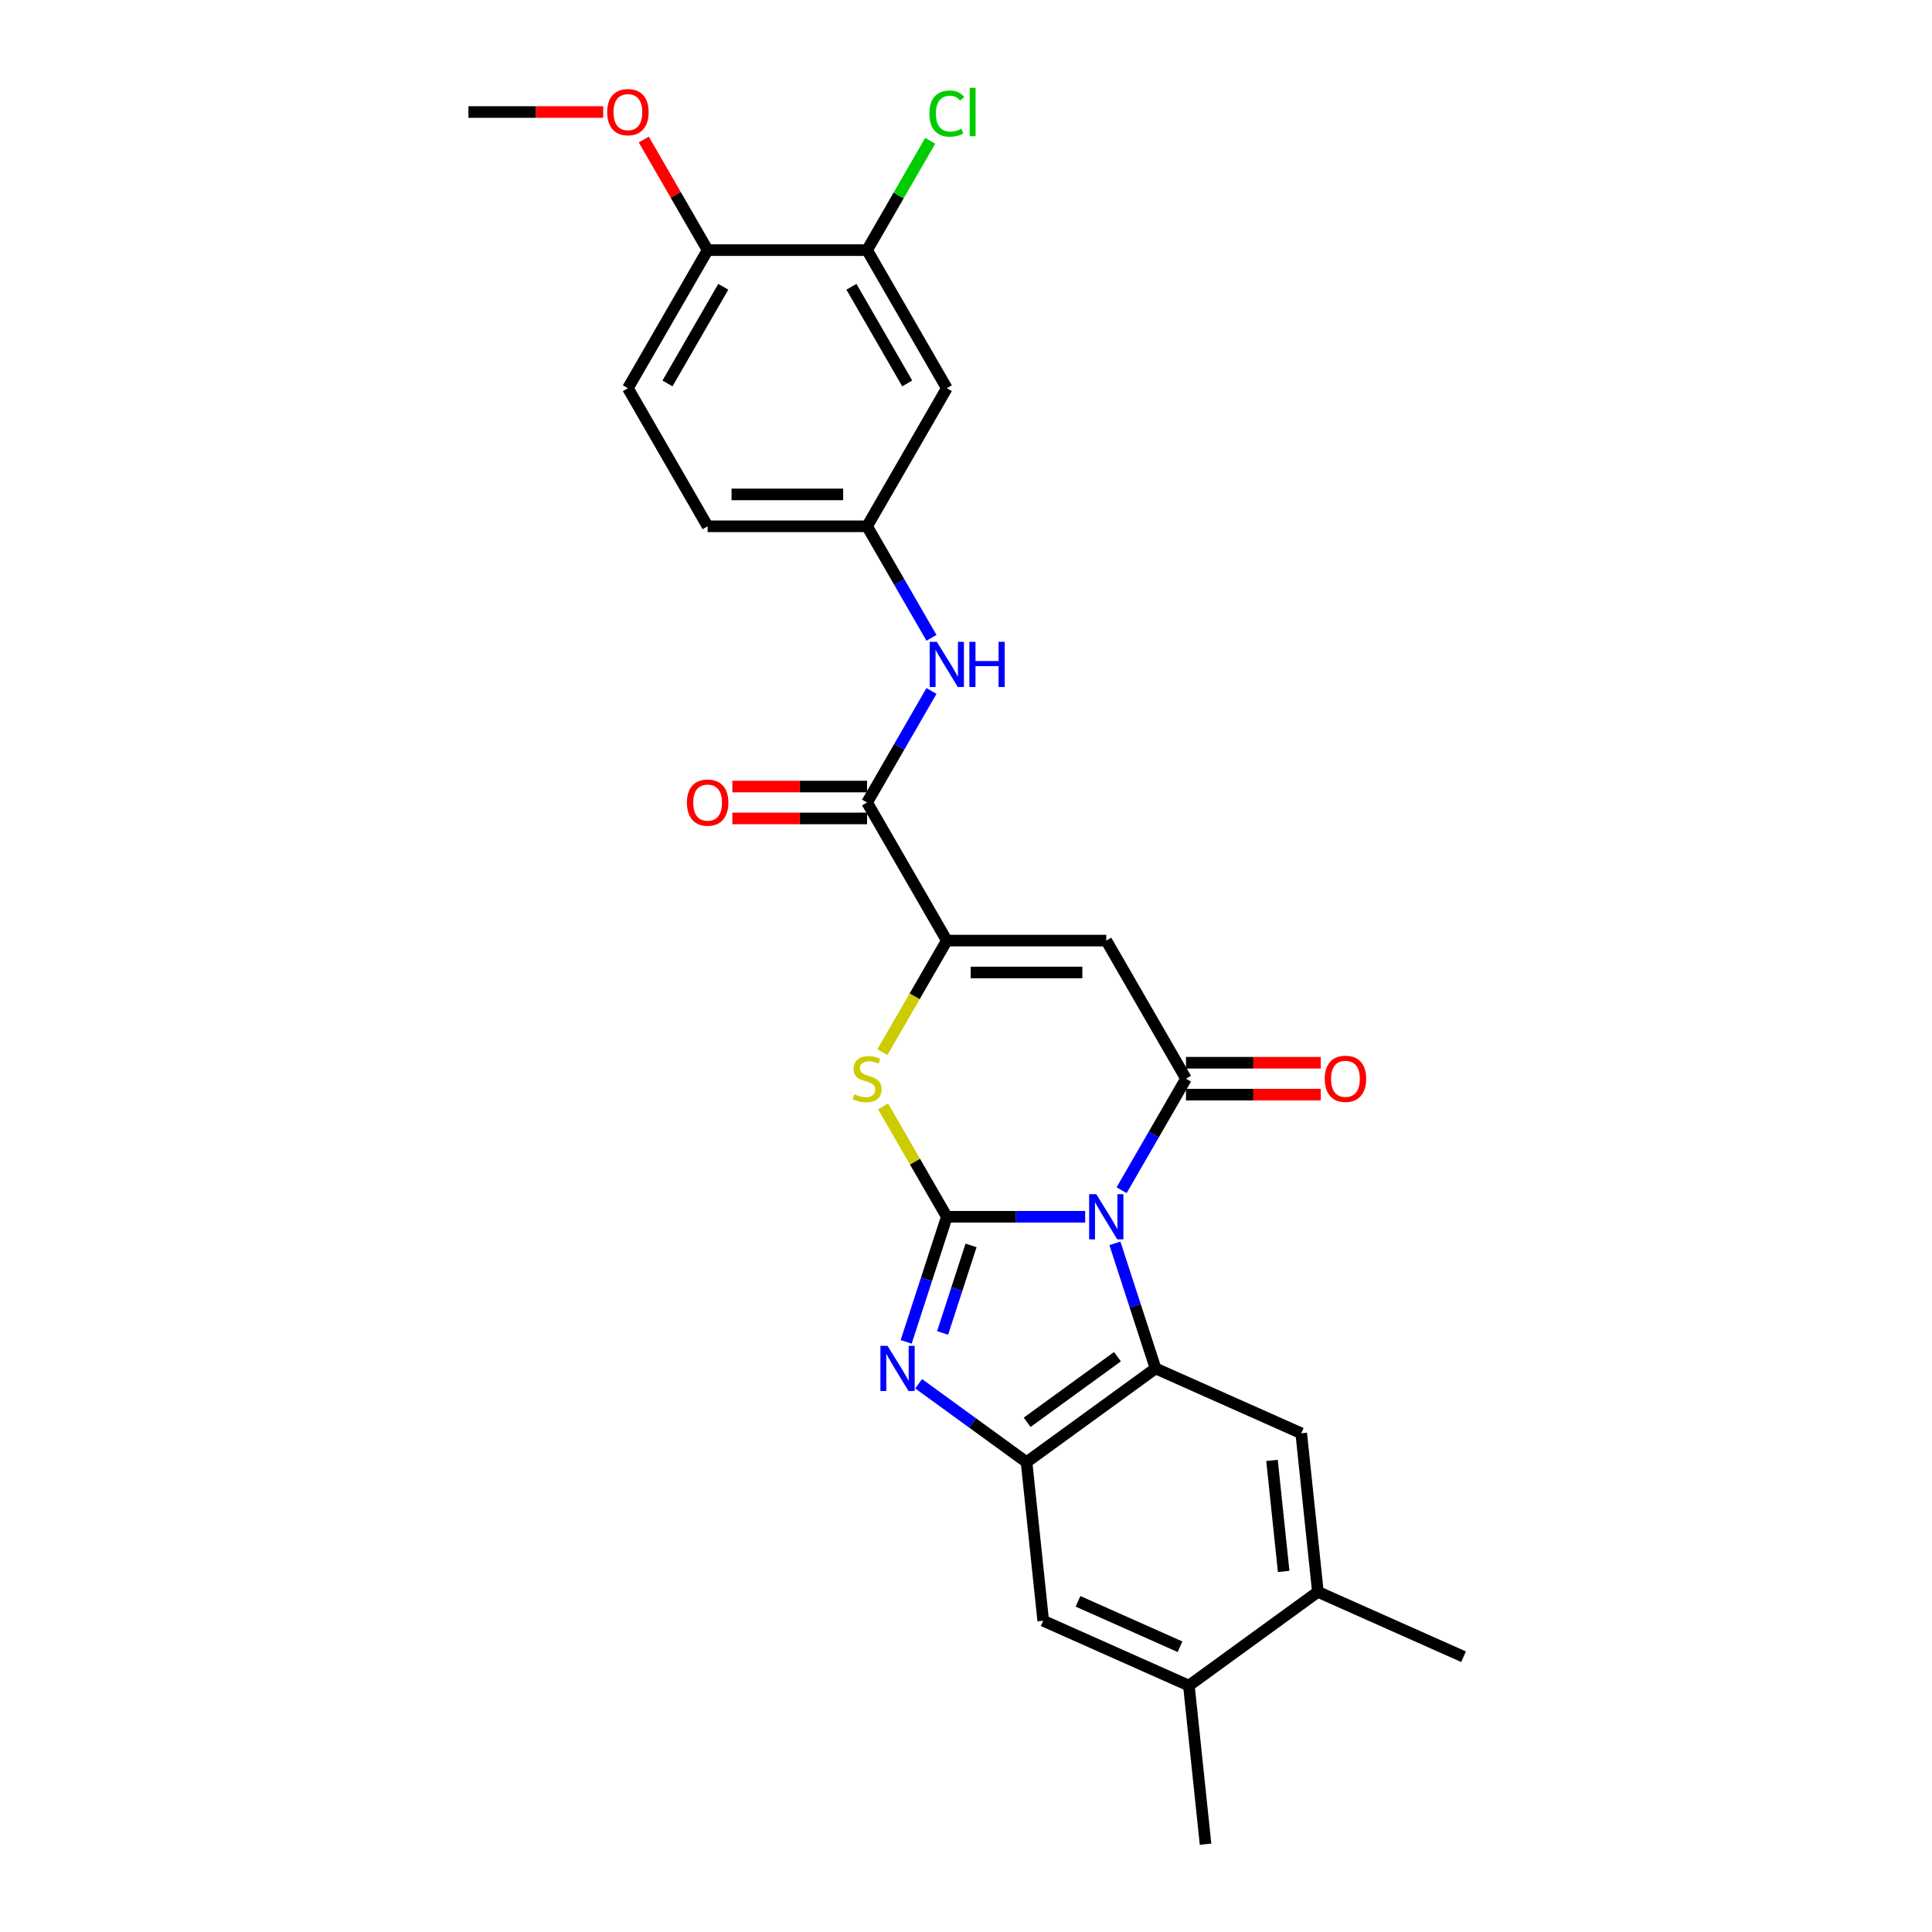 <?xml version='1.0' encoding='iso-8859-1'?>
<svg version='1.1' baseProfile='full'
              xmlns='http://www.w3.org/2000/svg'
                      xmlns:rdkit='http://www.rdkit.org/xml'
                      xmlns:xlink='http://www.w3.org/1999/xlink'
                  xml:space='preserve'
width='1000px' height='1000px' viewBox='0 0 1000 1000'>
<!-- END OF HEADER -->
<rect style='opacity:1.0;fill:#FFFFFF;stroke:none' width='1000' height='1000' x='0' y='0'> </rect>
<path class='bond-0' d='M 561.677,629.802 L 525.873,629.802' style='fill:none;fill-rule:evenodd;stroke:#0000FF;stroke-width:6px;stroke-linecap:butt;stroke-linejoin:miter;stroke-opacity:1' />
<path class='bond-0' d='M 525.873,629.802 L 490.07,629.802' style='fill:none;fill-rule:evenodd;stroke:#000000;stroke-width:6px;stroke-linecap:butt;stroke-linejoin:miter;stroke-opacity:1' />
<path class='bond-1' d='M 580.543,616.052 L 597.208,587.188' style='fill:none;fill-rule:evenodd;stroke:#0000FF;stroke-width:6px;stroke-linecap:butt;stroke-linejoin:miter;stroke-opacity:1' />
<path class='bond-1' d='M 597.208,587.188 L 613.872,558.325' style='fill:none;fill-rule:evenodd;stroke:#000000;stroke-width:6px;stroke-linecap:butt;stroke-linejoin:miter;stroke-opacity:1' />
<path class='bond-2' d='M 577.072,643.552 L 587.591,675.925' style='fill:none;fill-rule:evenodd;stroke:#0000FF;stroke-width:6px;stroke-linecap:butt;stroke-linejoin:miter;stroke-opacity:1' />
<path class='bond-2' d='M 587.591,675.925 L 598.109,708.297' style='fill:none;fill-rule:evenodd;stroke:#000000;stroke-width:6px;stroke-linecap:butt;stroke-linejoin:miter;stroke-opacity:1' />
<path class='bond-3' d='M 490.07,629.802 L 479.551,662.174' style='fill:none;fill-rule:evenodd;stroke:#000000;stroke-width:6px;stroke-linecap:butt;stroke-linejoin:miter;stroke-opacity:1' />
<path class='bond-3' d='M 479.551,662.174 L 469.033,694.547' style='fill:none;fill-rule:evenodd;stroke:#0000FF;stroke-width:6px;stroke-linecap:butt;stroke-linejoin:miter;stroke-opacity:1' />
<path class='bond-3' d='M 502.613,644.615 L 495.25,667.275' style='fill:none;fill-rule:evenodd;stroke:#000000;stroke-width:6px;stroke-linecap:butt;stroke-linejoin:miter;stroke-opacity:1' />
<path class='bond-3' d='M 495.25,667.275 L 487.887,689.936' style='fill:none;fill-rule:evenodd;stroke:#0000FF;stroke-width:6px;stroke-linecap:butt;stroke-linejoin:miter;stroke-opacity:1' />
<path class='bond-6' d='M 490.07,629.802 L 473.577,601.235' style='fill:none;fill-rule:evenodd;stroke:#000000;stroke-width:6px;stroke-linecap:butt;stroke-linejoin:miter;stroke-opacity:1' />
<path class='bond-6' d='M 473.577,601.235 L 457.084,572.669' style='fill:none;fill-rule:evenodd;stroke:#CCCC00;stroke-width:6px;stroke-linecap:butt;stroke-linejoin:miter;stroke-opacity:1' />
<path class='bond-4' d='M 613.872,558.325 L 572.604,486.847' style='fill:none;fill-rule:evenodd;stroke:#000000;stroke-width:6px;stroke-linecap:butt;stroke-linejoin:miter;stroke-opacity:1' />
<path class='bond-16' d='M 613.872,566.578 L 648.743,566.578' style='fill:none;fill-rule:evenodd;stroke:#000000;stroke-width:6px;stroke-linecap:butt;stroke-linejoin:miter;stroke-opacity:1' />
<path class='bond-16' d='M 648.743,566.578 L 683.614,566.578' style='fill:none;fill-rule:evenodd;stroke:#FF0000;stroke-width:6px;stroke-linecap:butt;stroke-linejoin:miter;stroke-opacity:1' />
<path class='bond-16' d='M 613.872,550.071 L 648.743,550.071' style='fill:none;fill-rule:evenodd;stroke:#000000;stroke-width:6px;stroke-linecap:butt;stroke-linejoin:miter;stroke-opacity:1' />
<path class='bond-16' d='M 648.743,550.071 L 683.614,550.071' style='fill:none;fill-rule:evenodd;stroke:#FF0000;stroke-width:6px;stroke-linecap:butt;stroke-linejoin:miter;stroke-opacity:1' />
<path class='bond-7' d='M 598.109,708.297 L 531.337,756.81' style='fill:none;fill-rule:evenodd;stroke:#000000;stroke-width:6px;stroke-linecap:butt;stroke-linejoin:miter;stroke-opacity:1' />
<path class='bond-7' d='M 578.391,702.22 L 531.65,736.179' style='fill:none;fill-rule:evenodd;stroke:#000000;stroke-width:6px;stroke-linecap:butt;stroke-linejoin:miter;stroke-opacity:1' />
<path class='bond-9' d='M 598.109,708.297 L 673.509,741.867' style='fill:none;fill-rule:evenodd;stroke:#000000;stroke-width:6px;stroke-linecap:butt;stroke-linejoin:miter;stroke-opacity:1' />
<path class='bond-27' d='M 475.492,716.237 L 503.415,736.523' style='fill:none;fill-rule:evenodd;stroke:#0000FF;stroke-width:6px;stroke-linecap:butt;stroke-linejoin:miter;stroke-opacity:1' />
<path class='bond-27' d='M 503.415,736.523 L 531.337,756.81' style='fill:none;fill-rule:evenodd;stroke:#000000;stroke-width:6px;stroke-linecap:butt;stroke-linejoin:miter;stroke-opacity:1' />
<path class='bond-5' d='M 572.604,486.847 L 490.07,486.847' style='fill:none;fill-rule:evenodd;stroke:#000000;stroke-width:6px;stroke-linecap:butt;stroke-linejoin:miter;stroke-opacity:1' />
<path class='bond-5' d='M 560.224,503.354 L 502.45,503.354' style='fill:none;fill-rule:evenodd;stroke:#000000;stroke-width:6px;stroke-linecap:butt;stroke-linejoin:miter;stroke-opacity:1' />
<path class='bond-8' d='M 490.07,486.847 L 448.802,415.37' style='fill:none;fill-rule:evenodd;stroke:#000000;stroke-width:6px;stroke-linecap:butt;stroke-linejoin:miter;stroke-opacity:1' />
<path class='bond-28' d='M 490.07,486.847 L 473.396,515.727' style='fill:none;fill-rule:evenodd;stroke:#000000;stroke-width:6px;stroke-linecap:butt;stroke-linejoin:miter;stroke-opacity:1' />
<path class='bond-28' d='M 473.396,515.727 L 456.722,544.607' style='fill:none;fill-rule:evenodd;stroke:#CCCC00;stroke-width:6px;stroke-linecap:butt;stroke-linejoin:miter;stroke-opacity:1' />
<path class='bond-11' d='M 531.337,756.81 L 539.964,838.893' style='fill:none;fill-rule:evenodd;stroke:#000000;stroke-width:6px;stroke-linecap:butt;stroke-linejoin:miter;stroke-opacity:1' />
<path class='bond-10' d='M 448.802,415.37 L 465.466,386.506' style='fill:none;fill-rule:evenodd;stroke:#000000;stroke-width:6px;stroke-linecap:butt;stroke-linejoin:miter;stroke-opacity:1' />
<path class='bond-10' d='M 465.466,386.506 L 482.131,357.643' style='fill:none;fill-rule:evenodd;stroke:#0000FF;stroke-width:6px;stroke-linecap:butt;stroke-linejoin:miter;stroke-opacity:1' />
<path class='bond-18' d='M 448.802,407.116 L 413.931,407.116' style='fill:none;fill-rule:evenodd;stroke:#000000;stroke-width:6px;stroke-linecap:butt;stroke-linejoin:miter;stroke-opacity:1' />
<path class='bond-18' d='M 413.931,407.116 L 379.06,407.116' style='fill:none;fill-rule:evenodd;stroke:#FF0000;stroke-width:6px;stroke-linecap:butt;stroke-linejoin:miter;stroke-opacity:1' />
<path class='bond-18' d='M 448.802,423.623 L 413.931,423.623' style='fill:none;fill-rule:evenodd;stroke:#000000;stroke-width:6px;stroke-linecap:butt;stroke-linejoin:miter;stroke-opacity:1' />
<path class='bond-18' d='M 413.931,423.623 L 379.06,423.623' style='fill:none;fill-rule:evenodd;stroke:#FF0000;stroke-width:6px;stroke-linecap:butt;stroke-linejoin:miter;stroke-opacity:1' />
<path class='bond-12' d='M 673.509,741.867 L 682.136,823.95' style='fill:none;fill-rule:evenodd;stroke:#000000;stroke-width:6px;stroke-linecap:butt;stroke-linejoin:miter;stroke-opacity:1' />
<path class='bond-12' d='M 658.386,755.905 L 664.425,813.363' style='fill:none;fill-rule:evenodd;stroke:#000000;stroke-width:6px;stroke-linecap:butt;stroke-linejoin:miter;stroke-opacity:1' />
<path class='bond-17' d='M 482.131,330.142 L 465.466,301.279' style='fill:none;fill-rule:evenodd;stroke:#0000FF;stroke-width:6px;stroke-linecap:butt;stroke-linejoin:miter;stroke-opacity:1' />
<path class='bond-17' d='M 465.466,301.279 L 448.802,272.415' style='fill:none;fill-rule:evenodd;stroke:#000000;stroke-width:6px;stroke-linecap:butt;stroke-linejoin:miter;stroke-opacity:1' />
<path class='bond-29' d='M 539.964,838.893 L 615.364,872.463' style='fill:none;fill-rule:evenodd;stroke:#000000;stroke-width:6px;stroke-linecap:butt;stroke-linejoin:miter;stroke-opacity:1' />
<path class='bond-29' d='M 557.988,828.848 L 610.768,852.347' style='fill:none;fill-rule:evenodd;stroke:#000000;stroke-width:6px;stroke-linecap:butt;stroke-linejoin:miter;stroke-opacity:1' />
<path class='bond-14' d='M 682.136,823.95 L 615.364,872.463' style='fill:none;fill-rule:evenodd;stroke:#000000;stroke-width:6px;stroke-linecap:butt;stroke-linejoin:miter;stroke-opacity:1' />
<path class='bond-24' d='M 682.136,823.95 L 757.535,857.52' style='fill:none;fill-rule:evenodd;stroke:#000000;stroke-width:6px;stroke-linecap:butt;stroke-linejoin:miter;stroke-opacity:1' />
<path class='bond-13' d='M 448.802,129.461 L 490.07,200.938' style='fill:none;fill-rule:evenodd;stroke:#000000;stroke-width:6px;stroke-linecap:butt;stroke-linejoin:miter;stroke-opacity:1' />
<path class='bond-13' d='M 440.697,148.436 L 469.584,198.47' style='fill:none;fill-rule:evenodd;stroke:#000000;stroke-width:6px;stroke-linecap:butt;stroke-linejoin:miter;stroke-opacity:1' />
<path class='bond-21' d='M 448.802,129.461 L 465.138,101.167' style='fill:none;fill-rule:evenodd;stroke:#000000;stroke-width:6px;stroke-linecap:butt;stroke-linejoin:miter;stroke-opacity:1' />
<path class='bond-21' d='M 465.138,101.167 L 481.473,72.873' style='fill:none;fill-rule:evenodd;stroke:#00CC00;stroke-width:6px;stroke-linecap:butt;stroke-linejoin:miter;stroke-opacity:1' />
<path class='bond-30' d='M 448.802,129.461 L 366.267,129.461' style='fill:none;fill-rule:evenodd;stroke:#000000;stroke-width:6px;stroke-linecap:butt;stroke-linejoin:miter;stroke-opacity:1' />
<path class='bond-25' d='M 615.364,872.463 L 623.991,954.545' style='fill:none;fill-rule:evenodd;stroke:#000000;stroke-width:6px;stroke-linecap:butt;stroke-linejoin:miter;stroke-opacity:1' />
<path class='bond-15' d='M 490.07,200.938 L 448.802,272.415' style='fill:none;fill-rule:evenodd;stroke:#000000;stroke-width:6px;stroke-linecap:butt;stroke-linejoin:miter;stroke-opacity:1' />
<path class='bond-22' d='M 448.802,272.415 L 366.267,272.415' style='fill:none;fill-rule:evenodd;stroke:#000000;stroke-width:6px;stroke-linecap:butt;stroke-linejoin:miter;stroke-opacity:1' />
<path class='bond-22' d='M 436.422,255.908 L 378.647,255.908' style='fill:none;fill-rule:evenodd;stroke:#000000;stroke-width:6px;stroke-linecap:butt;stroke-linejoin:miter;stroke-opacity:1' />
<path class='bond-19' d='M 366.267,129.461 L 325,200.938' style='fill:none;fill-rule:evenodd;stroke:#000000;stroke-width:6px;stroke-linecap:butt;stroke-linejoin:miter;stroke-opacity:1' />
<path class='bond-19' d='M 374.373,148.436 L 345.485,198.47' style='fill:none;fill-rule:evenodd;stroke:#000000;stroke-width:6px;stroke-linecap:butt;stroke-linejoin:miter;stroke-opacity:1' />
<path class='bond-23' d='M 366.267,129.461 L 349.746,100.845' style='fill:none;fill-rule:evenodd;stroke:#000000;stroke-width:6px;stroke-linecap:butt;stroke-linejoin:miter;stroke-opacity:1' />
<path class='bond-23' d='M 349.746,100.845 L 333.224,72.229' style='fill:none;fill-rule:evenodd;stroke:#FF0000;stroke-width:6px;stroke-linecap:butt;stroke-linejoin:miter;stroke-opacity:1' />
<path class='bond-20' d='M 325,200.938 L 366.267,272.415' style='fill:none;fill-rule:evenodd;stroke:#000000;stroke-width:6px;stroke-linecap:butt;stroke-linejoin:miter;stroke-opacity:1' />
<path class='bond-26' d='M 312.207,57.983 L 277.336,57.983' style='fill:none;fill-rule:evenodd;stroke:#FF0000;stroke-width:6px;stroke-linecap:butt;stroke-linejoin:miter;stroke-opacity:1' />
<path class='bond-26' d='M 277.336,57.983 L 242.465,57.983' style='fill:none;fill-rule:evenodd;stroke:#000000;stroke-width:6px;stroke-linecap:butt;stroke-linejoin:miter;stroke-opacity:1' />
<path  class='atom-0' d='M 567.438 618.115
L 575.097 630.495
Q 575.856 631.717, 577.078 633.929
Q 578.299 636.141, 578.365 636.273
L 578.365 618.115
L 581.469 618.115
L 581.469 641.489
L 578.266 641.489
L 570.046 627.953
Q 569.088 626.368, 568.065 624.553
Q 567.075 622.737, 566.777 622.176
L 566.777 641.489
L 563.74 641.489
L 563.74 618.115
L 567.438 618.115
' fill='#0000FF'/>
<path  class='atom-4' d='M 459.398 696.61
L 467.057 708.99
Q 467.817 710.212, 469.038 712.424
Q 470.26 714.636, 470.326 714.768
L 470.326 696.61
L 473.429 696.61
L 473.429 719.984
L 470.227 719.984
L 462.006 706.448
Q 461.049 704.864, 460.025 703.048
Q 459.035 701.232, 458.738 700.671
L 458.738 719.984
L 455.701 719.984
L 455.701 696.61
L 459.398 696.61
' fill='#0000FF'/>
<path  class='atom-7' d='M 442.199 566.347
Q 442.463 566.446, 443.553 566.908
Q 444.642 567.37, 445.831 567.667
Q 447.052 567.932, 448.241 567.932
Q 450.453 567.932, 451.74 566.875
Q 453.028 565.786, 453.028 563.904
Q 453.028 562.616, 452.368 561.824
Q 451.74 561.032, 450.75 560.602
Q 449.76 560.173, 448.109 559.678
Q 446.029 559.051, 444.774 558.457
Q 443.553 557.862, 442.662 556.608
Q 441.803 555.353, 441.803 553.24
Q 441.803 550.302, 443.784 548.486
Q 445.798 546.671, 449.76 546.671
Q 452.467 546.671, 455.537 547.958
L 454.778 550.5
Q 451.971 549.345, 449.859 549.345
Q 447.581 549.345, 446.326 550.302
Q 445.072 551.227, 445.105 552.844
Q 445.105 554.099, 445.732 554.858
Q 446.392 555.617, 447.316 556.047
Q 448.274 556.476, 449.859 556.971
Q 451.971 557.631, 453.226 558.292
Q 454.481 558.952, 455.372 560.305
Q 456.296 561.626, 456.296 563.904
Q 456.296 567.139, 454.117 568.889
Q 451.971 570.606, 448.373 570.606
Q 446.293 570.606, 444.708 570.144
Q 443.157 569.714, 441.308 568.955
L 442.199 566.347
' fill='#CCCC00'/>
<path  class='atom-11' d='M 484.903 332.206
L 492.562 344.586
Q 493.321 345.807, 494.543 348.019
Q 495.764 350.231, 495.83 350.363
L 495.83 332.206
L 498.934 332.206
L 498.934 355.58
L 495.731 355.58
L 487.511 342.044
Q 486.554 340.459, 485.53 338.643
Q 484.54 336.828, 484.243 336.266
L 484.243 355.58
L 481.205 355.58
L 481.205 332.206
L 484.903 332.206
' fill='#0000FF'/>
<path  class='atom-11' d='M 501.74 332.206
L 504.909 332.206
L 504.909 342.143
L 516.86 342.143
L 516.86 332.206
L 520.03 332.206
L 520.03 355.58
L 516.86 355.58
L 516.86 344.784
L 504.909 344.784
L 504.909 355.58
L 501.74 355.58
L 501.74 332.206
' fill='#0000FF'/>
<path  class='atom-17' d='M 685.677 558.391
Q 685.677 552.778, 688.45 549.642
Q 691.224 546.506, 696.407 546.506
Q 701.59 546.506, 704.363 549.642
Q 707.136 552.778, 707.136 558.391
Q 707.136 564.069, 704.33 567.304
Q 701.524 570.507, 696.407 570.507
Q 691.257 570.507, 688.45 567.304
Q 685.677 564.102, 685.677 558.391
M 696.407 567.866
Q 699.972 567.866, 701.887 565.489
Q 703.835 563.079, 703.835 558.391
Q 703.835 553.802, 701.887 551.491
Q 699.972 549.147, 696.407 549.147
Q 692.841 549.147, 690.893 551.458
Q 688.979 553.769, 688.979 558.391
Q 688.979 563.112, 690.893 565.489
Q 692.841 567.866, 696.407 567.866
' fill='#FF0000'/>
<path  class='atom-19' d='M 355.538 415.436
Q 355.538 409.824, 358.311 406.687
Q 361.084 403.551, 366.267 403.551
Q 371.45 403.551, 374.224 406.687
Q 376.997 409.824, 376.997 415.436
Q 376.997 421.114, 374.191 424.35
Q 371.384 427.552, 366.267 427.552
Q 361.117 427.552, 358.311 424.35
Q 355.538 421.147, 355.538 415.436
M 366.267 424.911
Q 369.833 424.911, 371.748 422.534
Q 373.695 420.124, 373.695 415.436
Q 373.695 410.847, 371.748 408.536
Q 369.833 406.192, 366.267 406.192
Q 362.702 406.192, 360.754 408.503
Q 358.839 410.814, 358.839 415.436
Q 358.839 420.157, 360.754 422.534
Q 362.702 424.911, 366.267 424.911
' fill='#FF0000'/>
<path  class='atom-22' d='M 481.057 58.792
Q 481.057 52.982, 483.764 49.944
Q 486.504 46.874, 491.687 46.874
Q 496.507 46.874, 499.082 50.275
L 496.903 52.057
Q 495.022 49.581, 491.687 49.581
Q 488.155 49.581, 486.273 51.958
Q 484.424 54.302, 484.424 58.792
Q 484.424 63.414, 486.339 65.791
Q 488.287 68.168, 492.05 68.168
Q 494.625 68.168, 497.63 66.617
L 498.554 69.093
Q 497.333 69.885, 495.484 70.347
Q 493.635 70.809, 491.588 70.809
Q 486.504 70.809, 483.764 67.706
Q 481.057 64.603, 481.057 58.792
' fill='#00CC00'/>
<path  class='atom-22' d='M 501.922 45.455
L 504.959 45.455
L 504.959 70.512
L 501.922 70.512
L 501.922 45.455
' fill='#00CC00'/>
<path  class='atom-24' d='M 314.27 58.049
Q 314.27 52.437, 317.043 49.301
Q 319.817 46.164, 325 46.164
Q 330.183 46.164, 332.956 49.301
Q 335.729 52.437, 335.729 58.049
Q 335.729 63.728, 332.923 66.963
Q 330.117 70.165, 325 70.165
Q 319.85 70.165, 317.043 66.963
Q 314.27 63.761, 314.27 58.049
M 325 67.524
Q 328.565 67.524, 330.48 65.147
Q 332.428 62.737, 332.428 58.049
Q 332.428 53.46, 330.48 51.15
Q 328.565 48.806, 325 48.806
Q 321.434 48.806, 319.486 51.116
Q 317.572 53.427, 317.572 58.049
Q 317.572 62.77, 319.486 65.147
Q 321.434 67.524, 325 67.524
' fill='#FF0000'/>
</svg>
